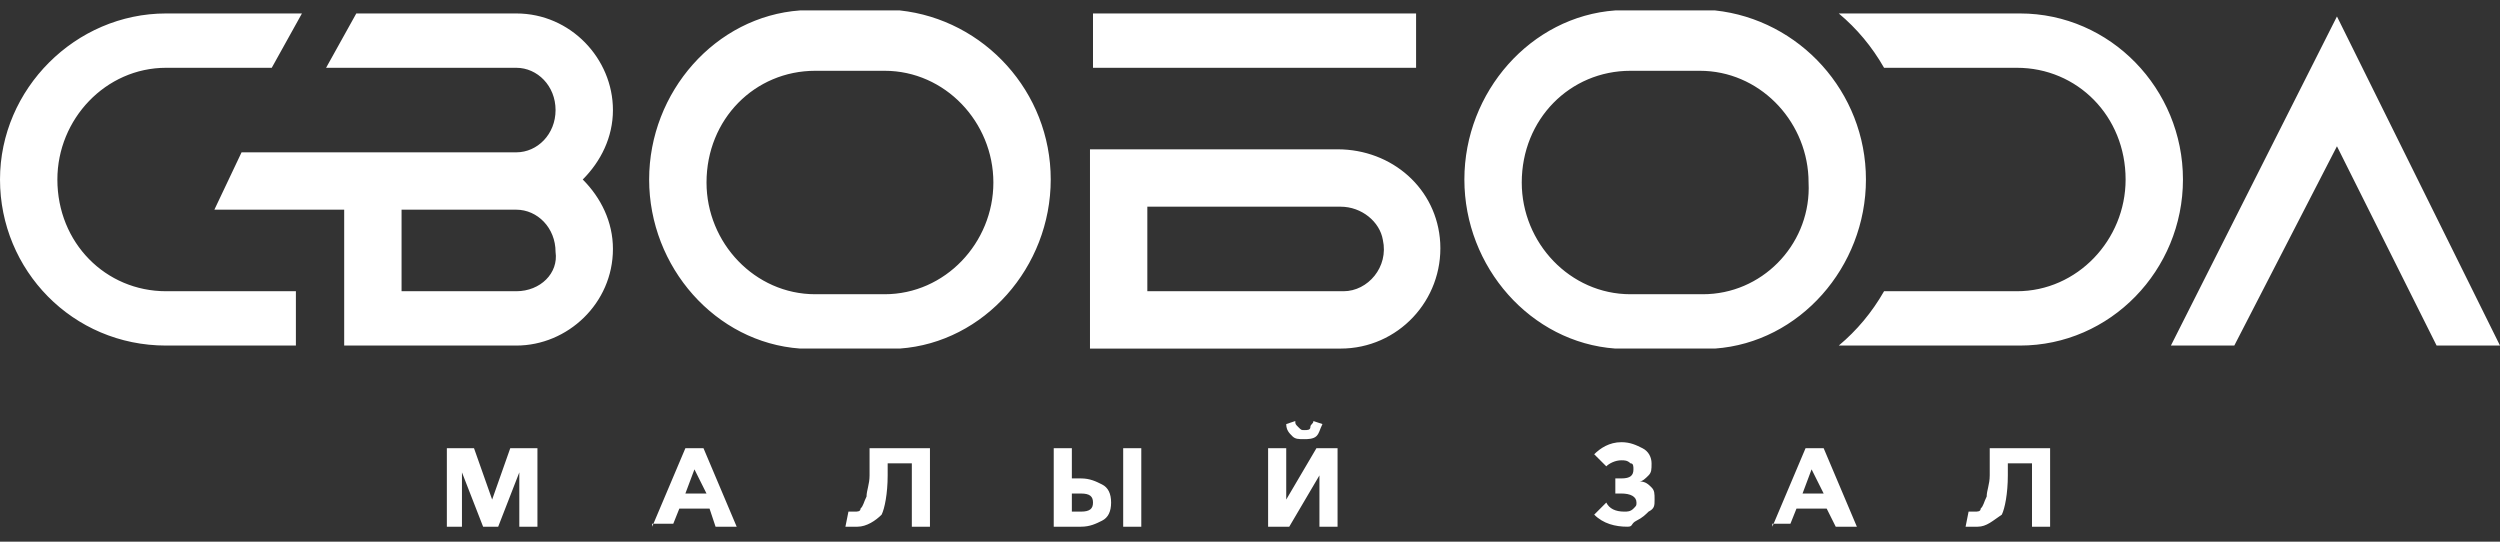 <svg width="120" height="26" viewBox="0 0 120 26" fill="none" xmlns="http://www.w3.org/2000/svg">
	<rect x="0" y="0" width="120" height="26" fill="#333333" stroke="none"/>
	<path d="M23.623 23.979L24.492 21.515H25.797V25.282H24.927V22.674L23.913 25.282H23.189L22.174 22.674V25.282H21.449V21.515H22.753L23.623 23.979ZM31.304 25.282V25.138H31.365L31.304 25.282ZM35.361 25.282H34.347L34.058 24.413H32.608L32.318 25.138H31.365L32.898 21.515H33.768L35.361 25.282ZM44.638 25.282H43.768V22.239H42.608V22.818C42.608 23.688 42.463 24.413 42.318 24.703C42.029 24.993 41.594 25.282 41.159 25.282H40.58L40.725 24.558H41.015C41.16 24.558 41.305 24.558 41.305 24.413C41.45 24.268 41.449 24.123 41.594 23.833C41.594 23.543 41.739 23.253 41.739 22.818V21.515H44.638V25.282ZM51.449 22.964H51.884C52.319 22.964 52.609 23.109 52.898 23.254C53.188 23.399 53.333 23.688 53.333 24.123C53.333 24.558 53.188 24.848 52.898 24.993C52.609 25.138 52.319 25.282 51.884 25.282H50.579V21.515H51.449V22.964ZM54.782 25.282H53.913V21.515H54.782V25.282ZM61.739 23.979L63.188 21.515H64.203V25.282H63.333V22.819L61.884 25.282H60.869V21.515H61.739V23.979ZM77.826 21.225C78.261 21.225 78.55 21.37 78.84 21.515C79.13 21.66 79.275 21.949 79.275 22.239C79.275 22.529 79.275 22.674 79.13 22.819C78.985 22.964 78.84 23.108 78.695 23.108C78.985 23.108 79.13 23.253 79.275 23.398C79.42 23.543 79.42 23.689 79.42 23.979C79.42 24.268 79.42 24.413 79.13 24.558C78.985 24.703 78.841 24.848 78.551 24.993C78.261 25.138 78.405 25.282 78.115 25.282C77.536 25.282 76.956 25.138 76.522 24.703L77.102 24.123C77.246 24.413 77.536 24.558 77.971 24.558C78.116 24.558 78.26 24.558 78.405 24.413C78.55 24.268 78.551 24.268 78.551 24.123C78.551 23.833 78.261 23.689 77.826 23.689H77.536V22.964H77.826C78.26 22.964 78.405 22.819 78.405 22.529C78.405 22.384 78.406 22.239 78.261 22.239C78.116 22.094 77.971 22.094 77.826 22.094C77.537 22.094 77.247 22.239 77.102 22.384L76.522 21.805C76.811 21.515 77.246 21.225 77.826 21.225ZM85.072 25.282V25.138H85.134L85.072 25.282ZM89.13 25.282H88.115L87.681 24.413H86.231L85.941 25.138H85.134L86.666 21.515H87.536L89.13 25.282ZM98.405 25.282H97.536V22.239H96.376V22.818C96.376 23.688 96.232 24.413 96.087 24.703C95.652 24.993 95.362 25.282 94.927 25.282H94.348L94.492 24.558H94.782C94.927 24.558 95.072 24.558 95.072 24.413C95.217 24.268 95.216 24.123 95.361 23.833C95.361 23.543 95.507 23.253 95.507 22.818V21.515H98.405V25.282ZM51.449 24.558H51.884C52.319 24.558 52.464 24.413 52.464 24.123C52.464 23.833 52.319 23.689 51.884 23.689H51.449V24.558ZM32.898 23.689H33.912L33.333 22.529L32.898 23.689ZM86.522 23.689H87.536L86.956 22.529L86.522 23.689ZM63.478 20.355C63.334 20.645 63.333 20.79 63.188 20.935C63.044 21.079 62.753 21.08 62.608 21.08C62.319 21.08 62.174 21.079 62.029 20.935C61.884 20.79 61.739 20.645 61.739 20.355L62.174 20.21C62.174 20.355 62.174 20.355 62.318 20.5C62.463 20.645 62.464 20.645 62.608 20.645C62.753 20.645 62.898 20.645 62.898 20.5C62.898 20.355 63.043 20.355 63.043 20.21L63.478 20.355ZM64.203 7.167C66.812 7.167 68.986 9.051 69.131 11.659C69.276 14.413 67.101 16.732 64.348 16.732H52.319V7.167H64.203ZM43.188 0.5C47.246 0.935 50.435 4.413 50.435 8.616C50.434 12.819 47.246 16.442 43.188 16.731H38.406C34.348 16.442 31.159 12.819 31.159 8.616C31.159 4.413 34.348 0.79 38.406 0.5H43.188ZM82.319 0.5C86.377 0.935 89.565 4.413 89.565 8.616C89.565 12.819 86.377 16.441 82.319 16.731H77.536C73.478 16.441 70.29 12.819 70.29 8.616C70.29 4.413 73.478 0.79 77.536 0.5H82.319ZM13.044 3.254H7.971C5.072 3.254 2.754 5.718 2.754 8.616C2.754 11.659 5.072 13.978 7.971 13.979H14.203V16.587H7.971C3.478 16.587 5.75572e-05 12.964 0 8.616C0 4.268 3.623 0.646 7.971 0.646H14.493L13.044 3.254ZM24.783 0.646C27.392 0.646 29.421 2.82 29.421 5.283C29.421 6.587 28.841 7.747 27.972 8.616C28.841 9.486 29.421 10.645 29.421 11.949C29.421 14.558 27.247 16.587 24.783 16.587H16.521V10.065H10.29L11.595 7.312H24.783C25.797 7.311 26.667 6.442 26.667 5.283C26.667 4.124 25.797 3.254 24.783 3.254H15.652L17.102 0.646H24.783ZM96.957 0.646C101.305 0.646 104.782 4.269 104.782 8.616C104.782 12.964 101.305 16.587 96.957 16.587H88.261C89.13 15.862 89.855 14.993 90.435 13.979H96.811C99.71 13.979 102.029 11.515 102.029 8.616C102.029 5.573 99.71 3.254 96.811 3.254H90.435C89.855 2.239 89.13 1.37 88.261 0.646H96.957ZM120 16.587H116.957L112.174 7.021L107.246 16.587H104.203L112.174 0.79L120 16.587ZM39.131 3.398C36.232 3.398 33.913 5.717 33.913 8.761C33.913 11.659 36.232 14.123 39.131 14.123H42.464C45.362 14.123 47.682 11.659 47.682 8.761C47.682 5.862 45.362 3.398 42.464 3.398H39.131ZM78.261 3.398C75.362 3.399 73.044 5.717 73.044 8.761C73.044 11.659 75.362 14.123 78.261 14.123H81.739C84.547 14.123 86.811 11.811 86.818 9.031L86.805 8.49C86.666 5.711 84.403 3.399 81.595 3.398H78.261ZM19.275 13.979H24.783C25.942 13.978 26.812 13.109 26.667 12.095C26.667 10.935 25.797 10.066 24.783 10.065H19.275V13.979ZM55.072 13.979H64.493C65.653 13.978 66.667 12.819 66.377 11.515C66.232 10.645 65.362 9.921 64.348 9.921H55.072V13.979ZM67.972 3.254H52.464V0.646H67.972V3.254Z" fill="#FFFFFF"/>
</svg>
